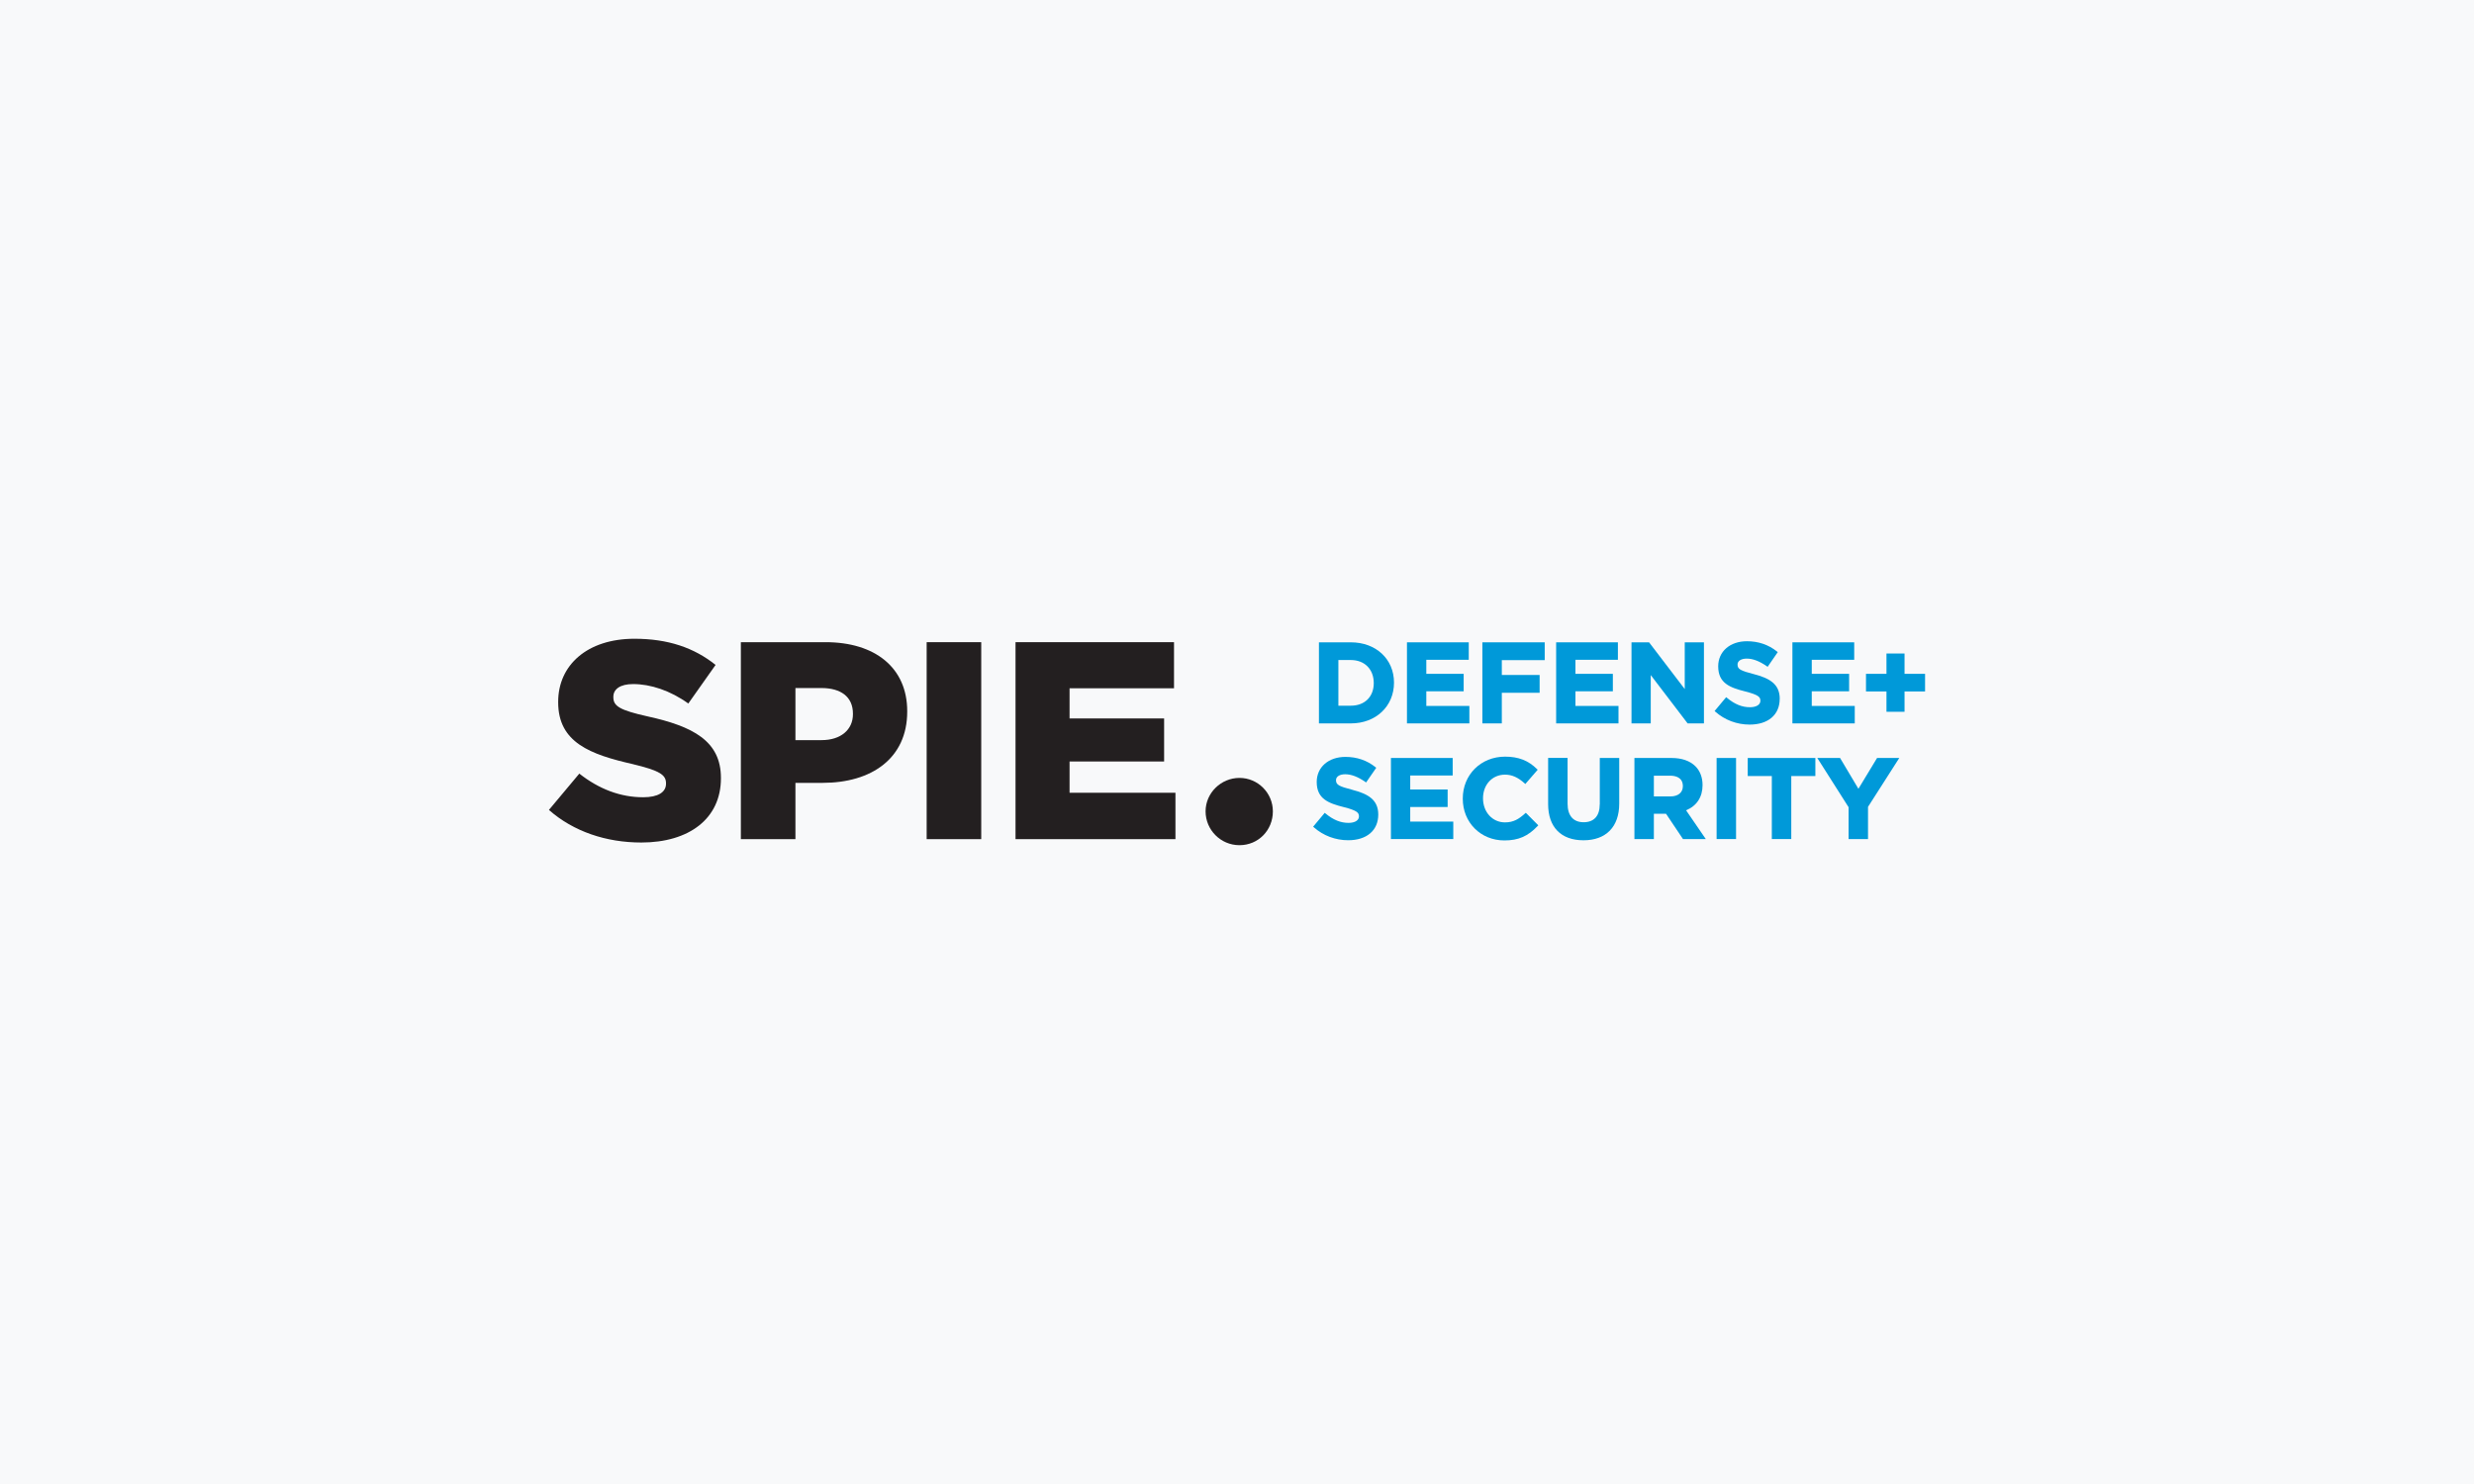 <?xml version="1.0" encoding="UTF-8"?><svg xmlns="http://www.w3.org/2000/svg" width="500" height="300" viewBox="0 0 500 300"><g id="a"><rect width="500" height="300" fill="#f8f9fa"/></g><g id="b"><path d="M273.01,129.85h-6.45v16.39h6.45c5.05,0,8.72-3.45,8.72-8.24s-3.67-8.15-8.72-8.15ZM270.49,133.43h2.52c2.77,0,4.63,1.86,4.63,4.66s-1.86,4.57-4.63,4.57h-2.52v-9.23Z" fill="#0099d9"/><polygon points="296.96 142.71 288.26 142.71 288.26 139.75 295.81 139.75 295.81 136.22 288.26 136.22 288.26 133.38 296.84 133.38 296.84 129.85 284.35 129.85 284.35 146.24 296.96 146.24 296.96 142.71" fill="#0099d9"/><polygon points="299.59 146.24 303.52 146.24 303.52 140.05 311.16 140.05 311.16 136.45 303.52 136.45 303.52 133.45 312.19 133.45 312.19 129.85 299.59 129.85 299.59 146.24" fill="#0099d9"/><polygon points="327.1 142.71 318.4 142.71 318.4 139.75 325.96 139.75 325.96 136.22 318.4 136.22 318.4 133.38 326.98 133.38 326.98 129.85 314.5 129.85 314.5 146.24 327.1 146.24 327.1 142.71" fill="#0099d9"/><polygon points="333.62 136.47 341.01 146.16 341.07 146.24 344.37 146.24 344.37 129.85 340.49 129.85 340.49 139.3 333.34 129.93 333.28 129.85 329.73 129.85 329.73 146.24 333.62 146.24 333.62 136.47" fill="#0099d9"/><path d="M359.69,141.27c0-3.01-2.09-4.17-5.23-4.99-2.75-.7-3.3-1.02-3.3-1.95,0-.72.73-1.19,1.86-1.19,1.23,0,2.55.5,4.05,1.54l.17.12,2.05-2.97-.15-.12c-1.72-1.38-3.77-2.08-6.08-2.08-3.42,0-5.81,2.07-5.81,5.07,0,3.42,2.37,4.3,5.46,5.08,2.64.68,3.07,1.1,3.07,1.88s-.79,1.31-2.11,1.31c-1.61,0-3.08-.6-4.65-1.9l-.16-.13-2.34,2.8.15.13c1.89,1.68,4.35,2.61,6.93,2.61,3.75,0,6.08-1.98,6.08-5.2Z" fill="#0099d9"/><polygon points="374.85 142.71 366.16 142.71 366.16 139.75 373.71 139.75 373.71 136.22 366.16 136.22 366.16 133.38 374.74 133.38 374.74 129.85 362.25 129.85 362.25 146.24 374.85 146.24 374.85 142.71" fill="#0099d9"/><polygon points="384.91 136.22 384.91 132.11 381.26 132.11 381.26 136.22 377.12 136.22 377.12 139.78 381.26 139.78 381.26 143.89 384.91 143.89 384.91 139.78 389.06 139.78 389.06 136.22 384.91 136.22" fill="#0099d9"/><path d="M273.31,159.66c-2.75-.7-3.3-1.02-3.3-1.95,0-.72.73-1.19,1.86-1.19,1.23,0,2.55.5,4.05,1.54l.17.12,2.05-2.97-.15-.12c-1.72-1.38-3.76-2.08-6.07-2.08-3.42,0-5.81,2.07-5.81,5.07,0,3.42,2.37,4.3,5.46,5.08,2.65.68,3.08,1.1,3.08,1.88s-.79,1.31-2.11,1.31c-1.6,0-3.08-.6-4.65-1.9l-.16-.13-2.34,2.8.15.13c1.89,1.68,4.35,2.61,6.93,2.61,3.75,0,6.08-1.98,6.08-5.2,0-3.01-2.09-4.18-5.23-4.99Z" fill="#0099d9"/><polygon points="285.01 163.14 292.57 163.14 292.57 159.6 285.01 159.6 285.01 156.77 293.59 156.77 293.59 153.23 281.11 153.23 281.11 169.62 293.71 169.62 293.71 166.09 285.01 166.09 285.01 163.14" fill="#0099d9"/><path d="M308.23,164.43c-1.27,1.15-2.35,1.82-4.07,1.82-2.53,0-4.44-2.07-4.44-4.87s1.91-4.78,4.44-4.78c1.4,0,2.62.54,3.96,1.75l.15.14,2.5-2.88-.13-.13c-1.77-1.75-3.77-2.52-6.46-2.52-4.88,0-8.55,3.64-8.55,8.47v.04c0,4.8,3.62,8.43,8.41,8.43,2.83,0,4.77-.85,6.72-2.92l.13-.14-2.52-2.53-.14.13Z" fill="#0099d9"/><path d="M323.31,162.59c0,2.34-1.15,3.63-3.25,3.63s-3.25-1.33-3.25-3.75v-9.25h-3.93v9.34c0,4.64,2.6,7.31,7.14,7.31s7.23-2.7,7.23-7.42v-9.22h-3.93v9.36Z" fill="#0099d9"/><path d="M344.09,158.71c0-1.55-.5-2.86-1.44-3.8-1.1-1.1-2.76-1.68-4.81-1.68h-7.52v16.39h3.93v-5.11h2.46l3.37,5.03.06.09h4.61l-3.99-5.82c2.15-.89,3.33-2.67,3.33-5.1ZM334.25,156.81h3.3c.96,0,2.56.27,2.56,2.13,0,1.27-.96,2.06-2.49,2.06h-3.37v-4.19Z" fill="#0099d9"/><rect x="346.93" y="153.23" width="3.93" height="16.39" fill="#0099d9"/><polygon points="353.22 156.88 358.09 156.88 358.09 169.62 362.02 169.62 362.02 156.88 366.89 156.88 366.89 153.23 353.22 153.23 353.22 156.88" fill="#0099d9"/><polygon points="375.59 159.46 371.94 153.33 371.88 153.23 367.28 153.23 373.6 163.18 373.6 169.62 377.53 169.62 377.53 163.11 383.65 153.54 383.85 153.23 379.36 153.23 375.59 159.46" fill="#0099d9"/><polygon points="205.24 169.64 237.56 169.64 237.56 160.26 216.16 160.26 216.16 153.94 235.27 153.94 235.27 145.24 216.16 145.24 216.16 139.14 237.27 139.14 237.27 129.82 205.24 129.82 205.24 169.64" fill="#231f20"/><path d="M257.25,164.02c0-3.72-3.03-6.76-6.75-6.76s-6.85,3.03-6.85,6.76,3.03,6.84,6.85,6.84,6.75-3.03,6.75-6.84" fill="#231f20"/><path d="M129.6,170.32c9.67,0,16.1-4.83,16.1-12.97v-.11c0-7.46-5.69-10.41-14.79-12.41-5.58-1.25-6.95-2.05-6.95-3.87v-.11c0-1.48,1.31-2.56,3.99-2.56,3.53,0,7.52,1.31,11.16,3.93l5.51-7.8c-4.32-3.47-9.61-5.29-16.39-5.29-9.56,0-15.42,5.34-15.42,12.74v.12c0,8.14,6.54,10.53,15.02,12.47,5.46,1.31,6.77,2.16,6.77,3.87v.11c0,1.71-1.6,2.73-4.61,2.73-4.61,0-8.93-1.65-12.91-4.78l-6.14,7.34c4.95,4.38,11.6,6.59,18.66,6.59" fill="#231f20"/><path d="M160.76,149.62v-10.53h5.24c3.93,0,6.38,1.76,6.38,5.18v.11c0,3.13-2.45,5.24-6.32,5.24h-5.3ZM149.73,169.64h11.03v-11.38h5.52c9.85,0,17.07-4.95,17.07-14.39v-.11c0-8.76-6.48-13.94-16.5-13.94h-17.12v39.82Z" fill="#231f20"/><rect x="187.28" y="129.82" width="11.03" height="39.82" fill="#231f20"/></g></svg>